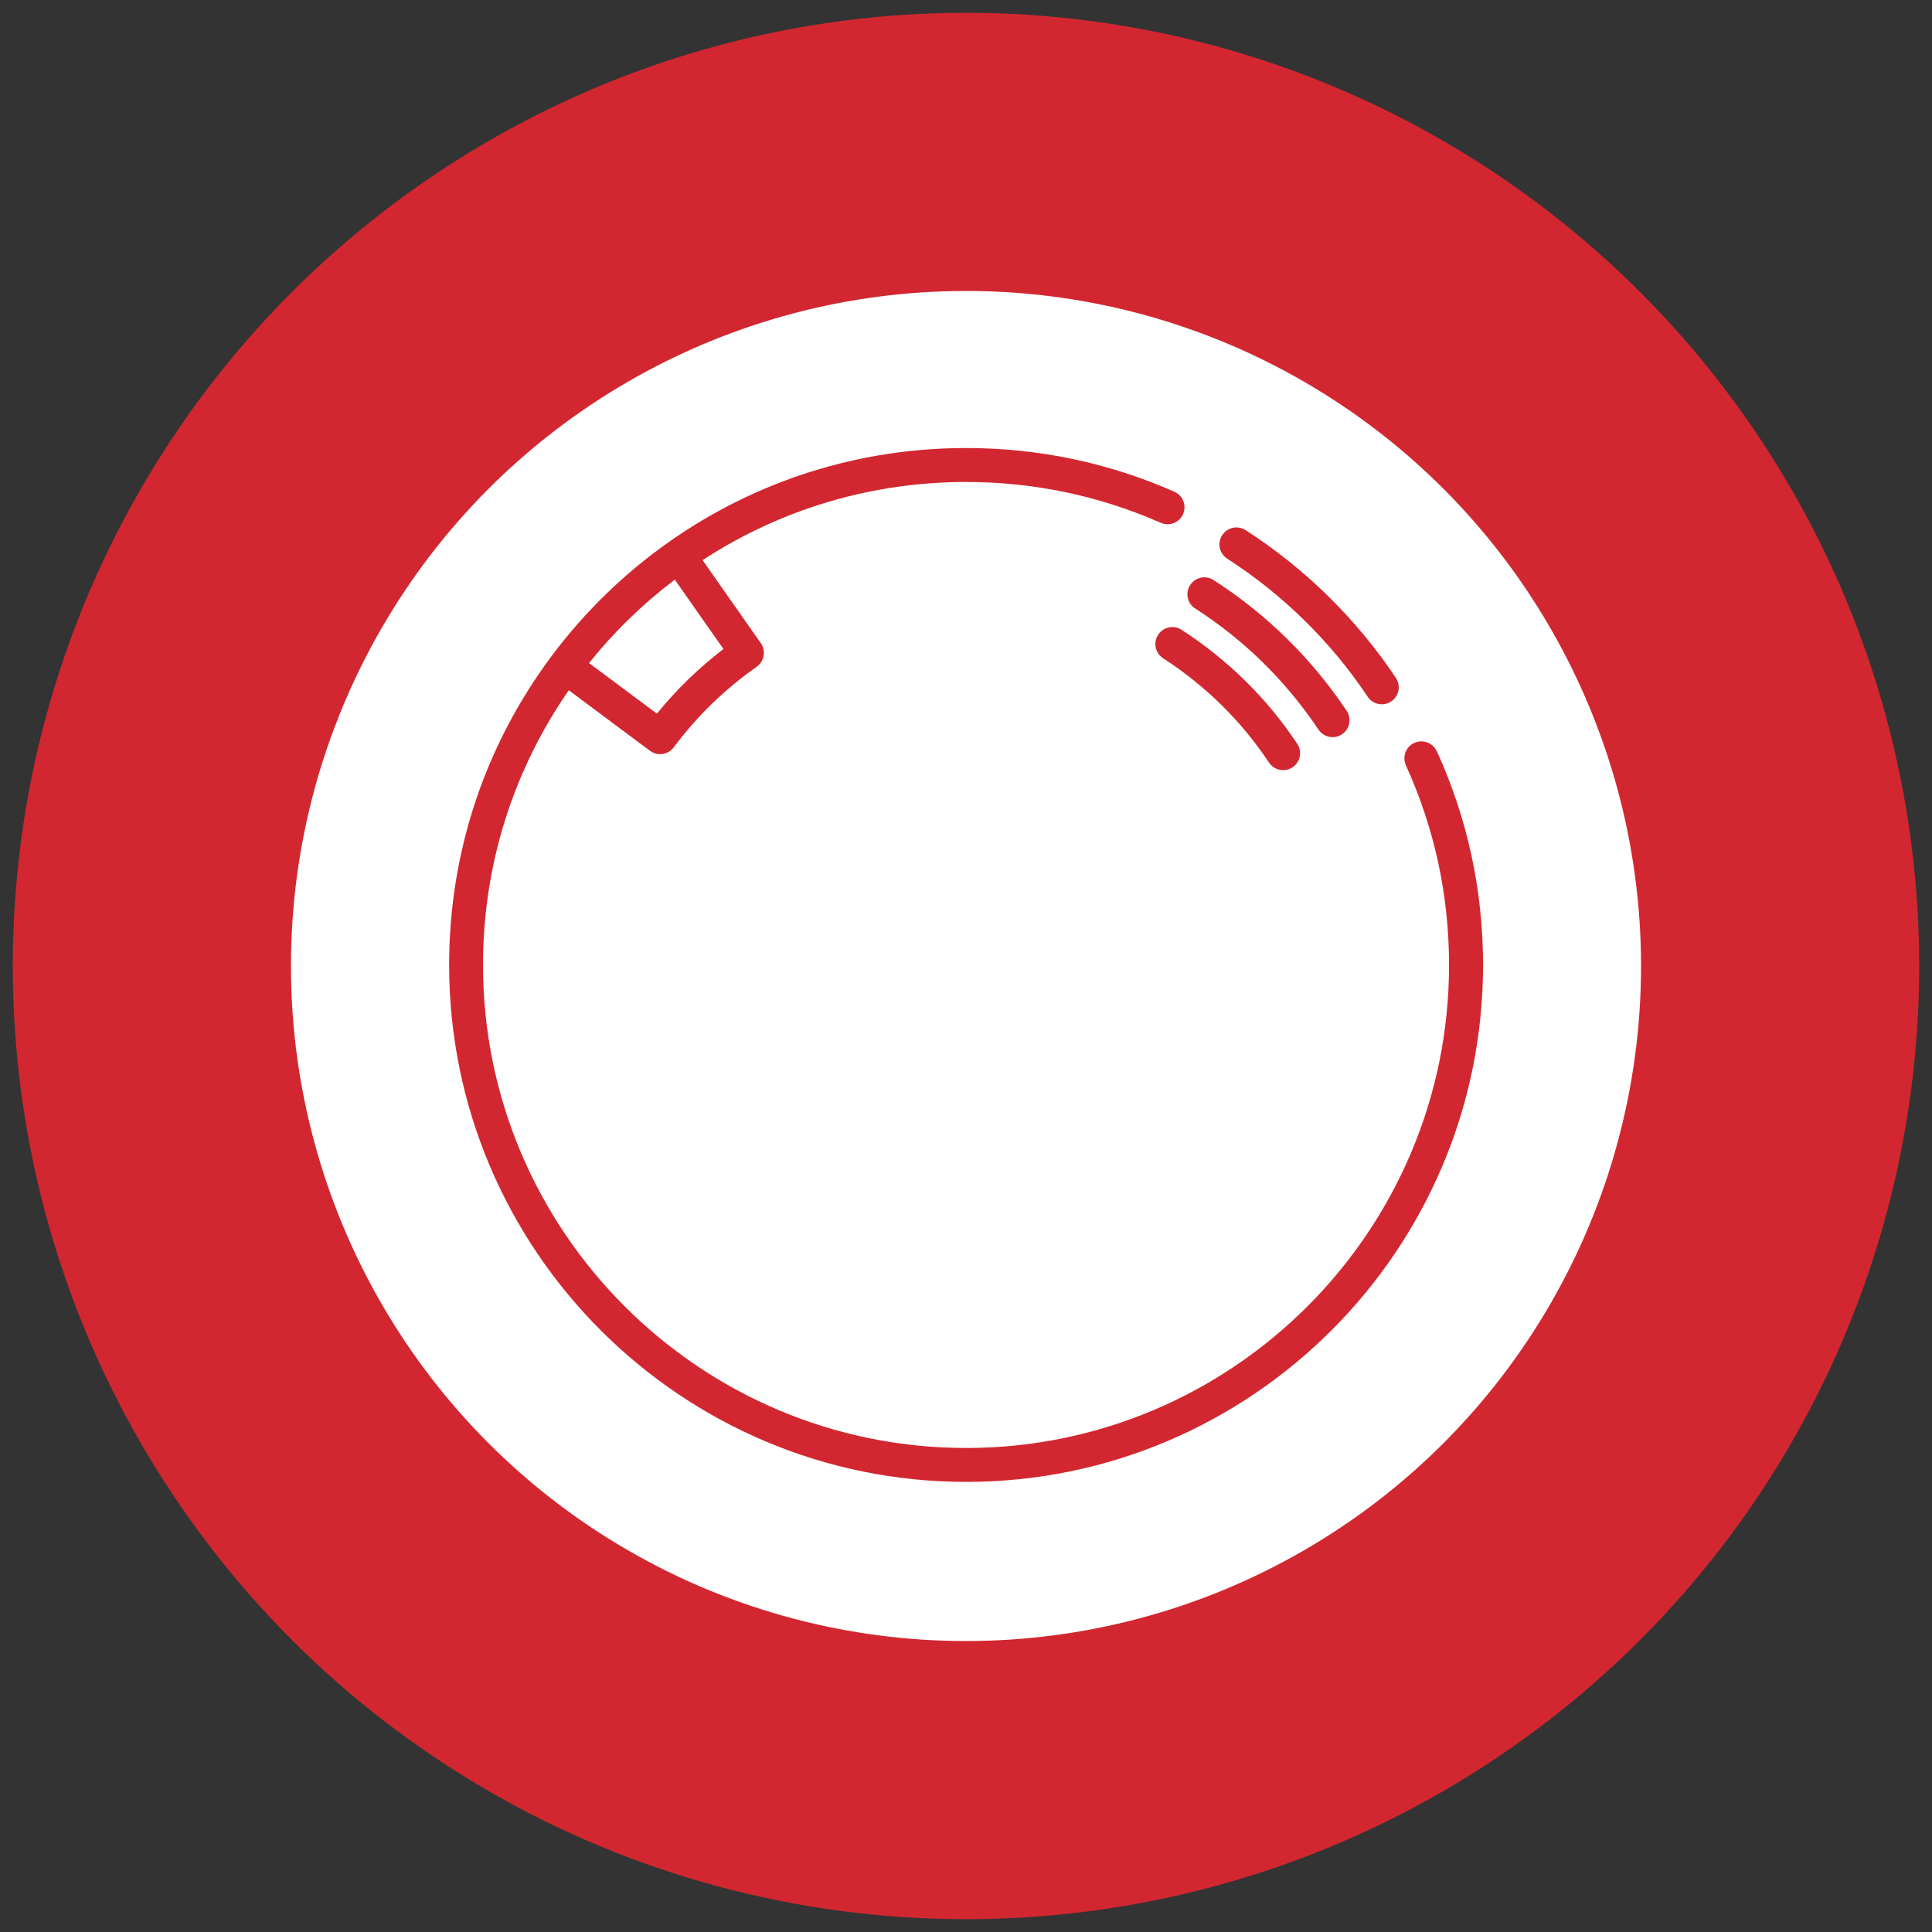 <svg viewBox="0 0 400 400" xmlns="http://www.w3.org/2000/svg" data-name="Layer 1" id="Layer_1">
  <rect x="0" y="0" width="400" height="400" fill="#333333" stroke="none"/>
  <defs>
    <style>
      .cls-1 {
        fill: #d22730;
      }

      .cls-2 {
        fill: #fff;
      }
    </style>
  </defs>
  <circle r="197.35" cy="200" cx="200" class="cls-1"></circle>
  <g>
    <circle r="139.76" cy="200" cx="200" class="cls-2"></circle>
    <g>
      <path d="M254.08,115.67c11.47,7.36,21.53,17.24,29.08,28.58.68,1.02,1.79,1.57,2.93,1.57.67,0,1.35-.19,1.94-.59,1.61-1.08,2.05-3.26.98-4.87-8.09-12.14-18.85-22.72-31.13-30.6-1.63-1.05-3.81-.57-4.85,1.06-1.05,1.63-.57,3.8,1.06,4.85Z" class="cls-1"></path>
      <path d="M297.47,155.55c-.8-1.77-2.89-2.54-4.65-1.74-1.77.8-2.54,2.89-1.74,4.65,5.92,13.01,8.93,26.92,8.93,41.34,0,55.14-44.86,99.99-99.99,99.99s-100.02-44.86-100.02-99.99c0-20.53,6.14-40.12,17.76-56.89l16.81,12.53c.63.47,1.37.7,2.1.7,1.07,0,2.13-.49,2.82-1.41,4.81-6.45,10.58-12.06,17.17-16.68.76-.53,1.28-1.35,1.44-2.27s-.05-1.86-.58-2.62l-12.06-17.19c16.24-10.59,35.02-16.18,54.56-16.18,14.01,0,27.56,2.84,40.29,8.45,1.78.78,3.85-.02,4.63-1.8.78-1.77-.02-3.85-1.8-4.63-13.62-6.01-28.13-9.05-43.12-9.05-22.17,0-43.43,6.72-61.51,19.43-9.32,6.57-17.51,14.53-24.33,23.67,0,0,0,0,0,0,0,0,0,0,0,0-13.86,18.6-21.19,40.71-21.19,63.93,0,59.01,48.02,107.02,107.04,107.02s107.02-48.01,107.02-107.02c0-15.43-3.22-30.32-9.56-44.25ZM139.71,120.01l10.07,14.36c-5.1,3.91-9.72,8.4-13.78,13.38l-14.05-10.47c5.19-6.47,11.15-12.26,17.76-17.27Z" class="cls-1"></path>
      <path d="M247.45,125.98c10.18,6.55,18.77,14.99,25.53,25.08.68,1.01,1.79,1.56,2.92,1.56.67,0,1.35-.19,1.95-.59,1.61-1.08,2.04-3.26.96-4.87-7.3-10.89-16.57-20-27.56-27.07-1.63-1.05-3.8-.58-4.85,1.05-1.05,1.63-.58,3.8,1.05,4.85Z" class="cls-1"></path>
      <path d="M244.63,130.39c-1.63-1.05-3.8-.59-4.86,1.04-1.05,1.63-.59,3.8,1.04,4.86,8.79,5.69,16.17,12.95,21.93,21.6.68,1.02,1.79,1.56,2.92,1.56.67,0,1.35-.19,1.95-.59,1.61-1.08,2.05-3.26.97-4.87-6.3-9.45-14.36-17.39-23.96-23.6Z" class="cls-1"></path>
    </g>
  </g>
</svg>